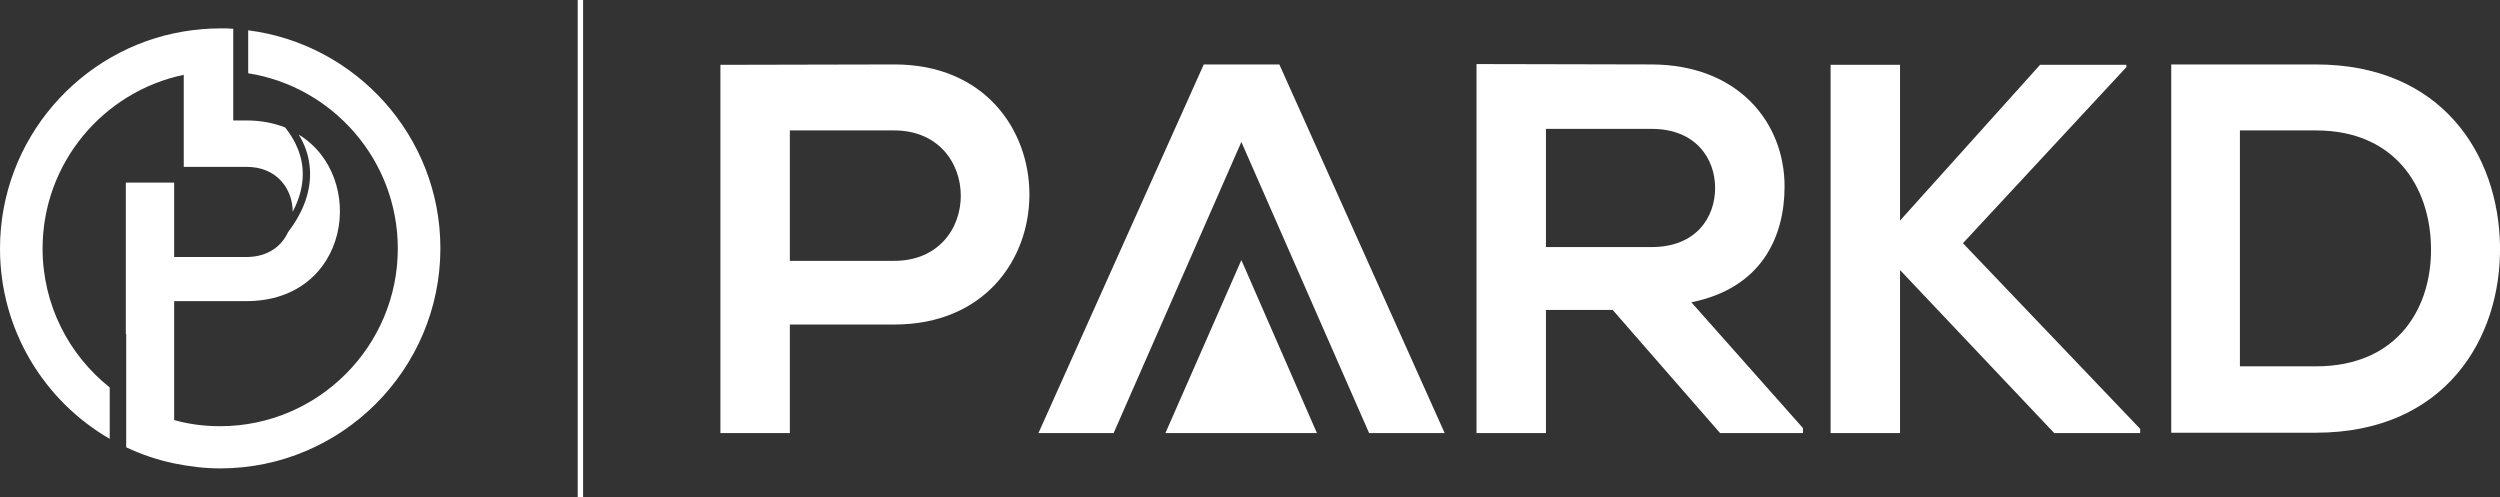 <?xml version="1.0" encoding="utf-8"?>
<!-- Generator: Adobe Illustrator 22.0.1, SVG Export Plug-In . SVG Version: 6.00 Build 0)  -->
<svg version="1.1" id="Layer_1" xmlns="http://www.w3.org/2000/svg" xmlns:xlink="http://www.w3.org/1999/xlink" x="0px" y="0px"
	 viewBox="0 0 651.7 129.6" style="enable-background:new 0 0 651.7 129.6;" xml:space="preserve">
<rect x="0" y="0" width="651.7" height="129.6" fill="#333333" stroke="none"/>
<style type="text/css">
	.st0{fill:#FFFFFF;}
</style>
<g>
	<g>
		<path class="st0" d="M233.1,84.6h-27.2v28.3h-18.1v-96c15.1,0,30.2-0.1,45.3-0.1C280,16.7,280.2,84.6,233.1,84.6z M205.9,68h27.2
			c23.2,0,23.1-34,0-34h-27.2V68z"/>
		<path class="st0" d="M469.9,112.9h-21.5l-28-32.1H403v32.1h-18.1V16.7c15.2,0,30.5,0.1,45.7,0.1c22.6,0.1,34.6,15.2,34.6,31.8
			c0,13.2-6,26.5-24.3,30.2l29.1,32.8V112.9z M403,33.7v30.7h27.6c11.5,0,16.5-7.7,16.5-15.4c0-7.7-5.1-15.4-16.5-15.4H403z"/>
		<path class="st0" d="M554.4,17.4l-42.7,46l46.2,48.4v1.1h-22.4l-40.2-42.5v42.5h-18.1v-96h18.1v40.6l36.5-40.6h22.5V17.4z"/>
		<path class="st0" d="M651.7,64c0.4,24.3-14.4,48.8-48,48.8c-11.8,0-25.9,0-37.7,0v-96c11.8,0,25.9,0,37.7,0
			C636.6,16.8,651.3,40.3,651.7,64z M583.9,95.5h19.8c21.8,0,30.5-15.9,30-31.6c-0.4-15-9.2-29.9-30-29.9h-19.8V95.5z"/>
		<polygon class="st0" points="333.5,16.8 313.8,16.8 270.7,112.9 290.3,112.9 323.6,37 356.9,112.9 376.6,112.9 		"/>
		<polygon class="st0" points="303.8,112.9 343.3,112.9 323.6,67.8 		"/>
	</g>
	<g>
		<path class="st0" d="M64.7,7.9v11.2c22.1,3.5,39,22.7,39,45.7c0,25.5-20.8,46.3-46.3,46.3c-4.1,0-8.1-0.5-12-1.6V87.1v-8.6h18.8
			c27.1,0,31.6-32.4,13.7-43.4c1.4,2.3,2.7,5.4,2.9,9.2c0.3,5.4-1.6,10.8-5.7,16.2c-1.7,3.7-5.3,6.5-10.9,6.5H45.4v0V47.6H32.8v39.5
			h0.1V104v12.6c4,1.9,8.2,3.3,12.5,4.2c3.9,0.8,7.9,1.3,12,1.3c31.6,0,57.4-25.7,57.4-57.4C114.8,35.6,92.9,11.5,64.7,7.9z"/>
		<path class="st0" d="M78.9,44.4c-0.3-5.3-3-9.2-4.6-11.2c-2.9-1.1-6.2-1.8-10-1.8c-1.2,0-2.3,0-3.5,0V18.6V7.5
			c-1.1-0.1-2.2-0.1-3.4-0.1c-3.2,0-6.4,0.3-9.5,0.8C20.8,12.7,0,36.4,0,64.8c0,21.2,11.5,39.7,28.6,49.6V101
			c-10.7-8.5-17.5-21.6-17.5-36.2c0-22.3,15.8-40.9,36.8-45.3v12.1v11.9h10.2h2.7h3.5c8,0,12,5.9,12,11.7
			C78.2,51.6,79.1,48,78.9,44.4z"/>
	</g>
	<rect x="150.6" class="st0" width="1.4" height="129.6"/>
</g>
</svg>
